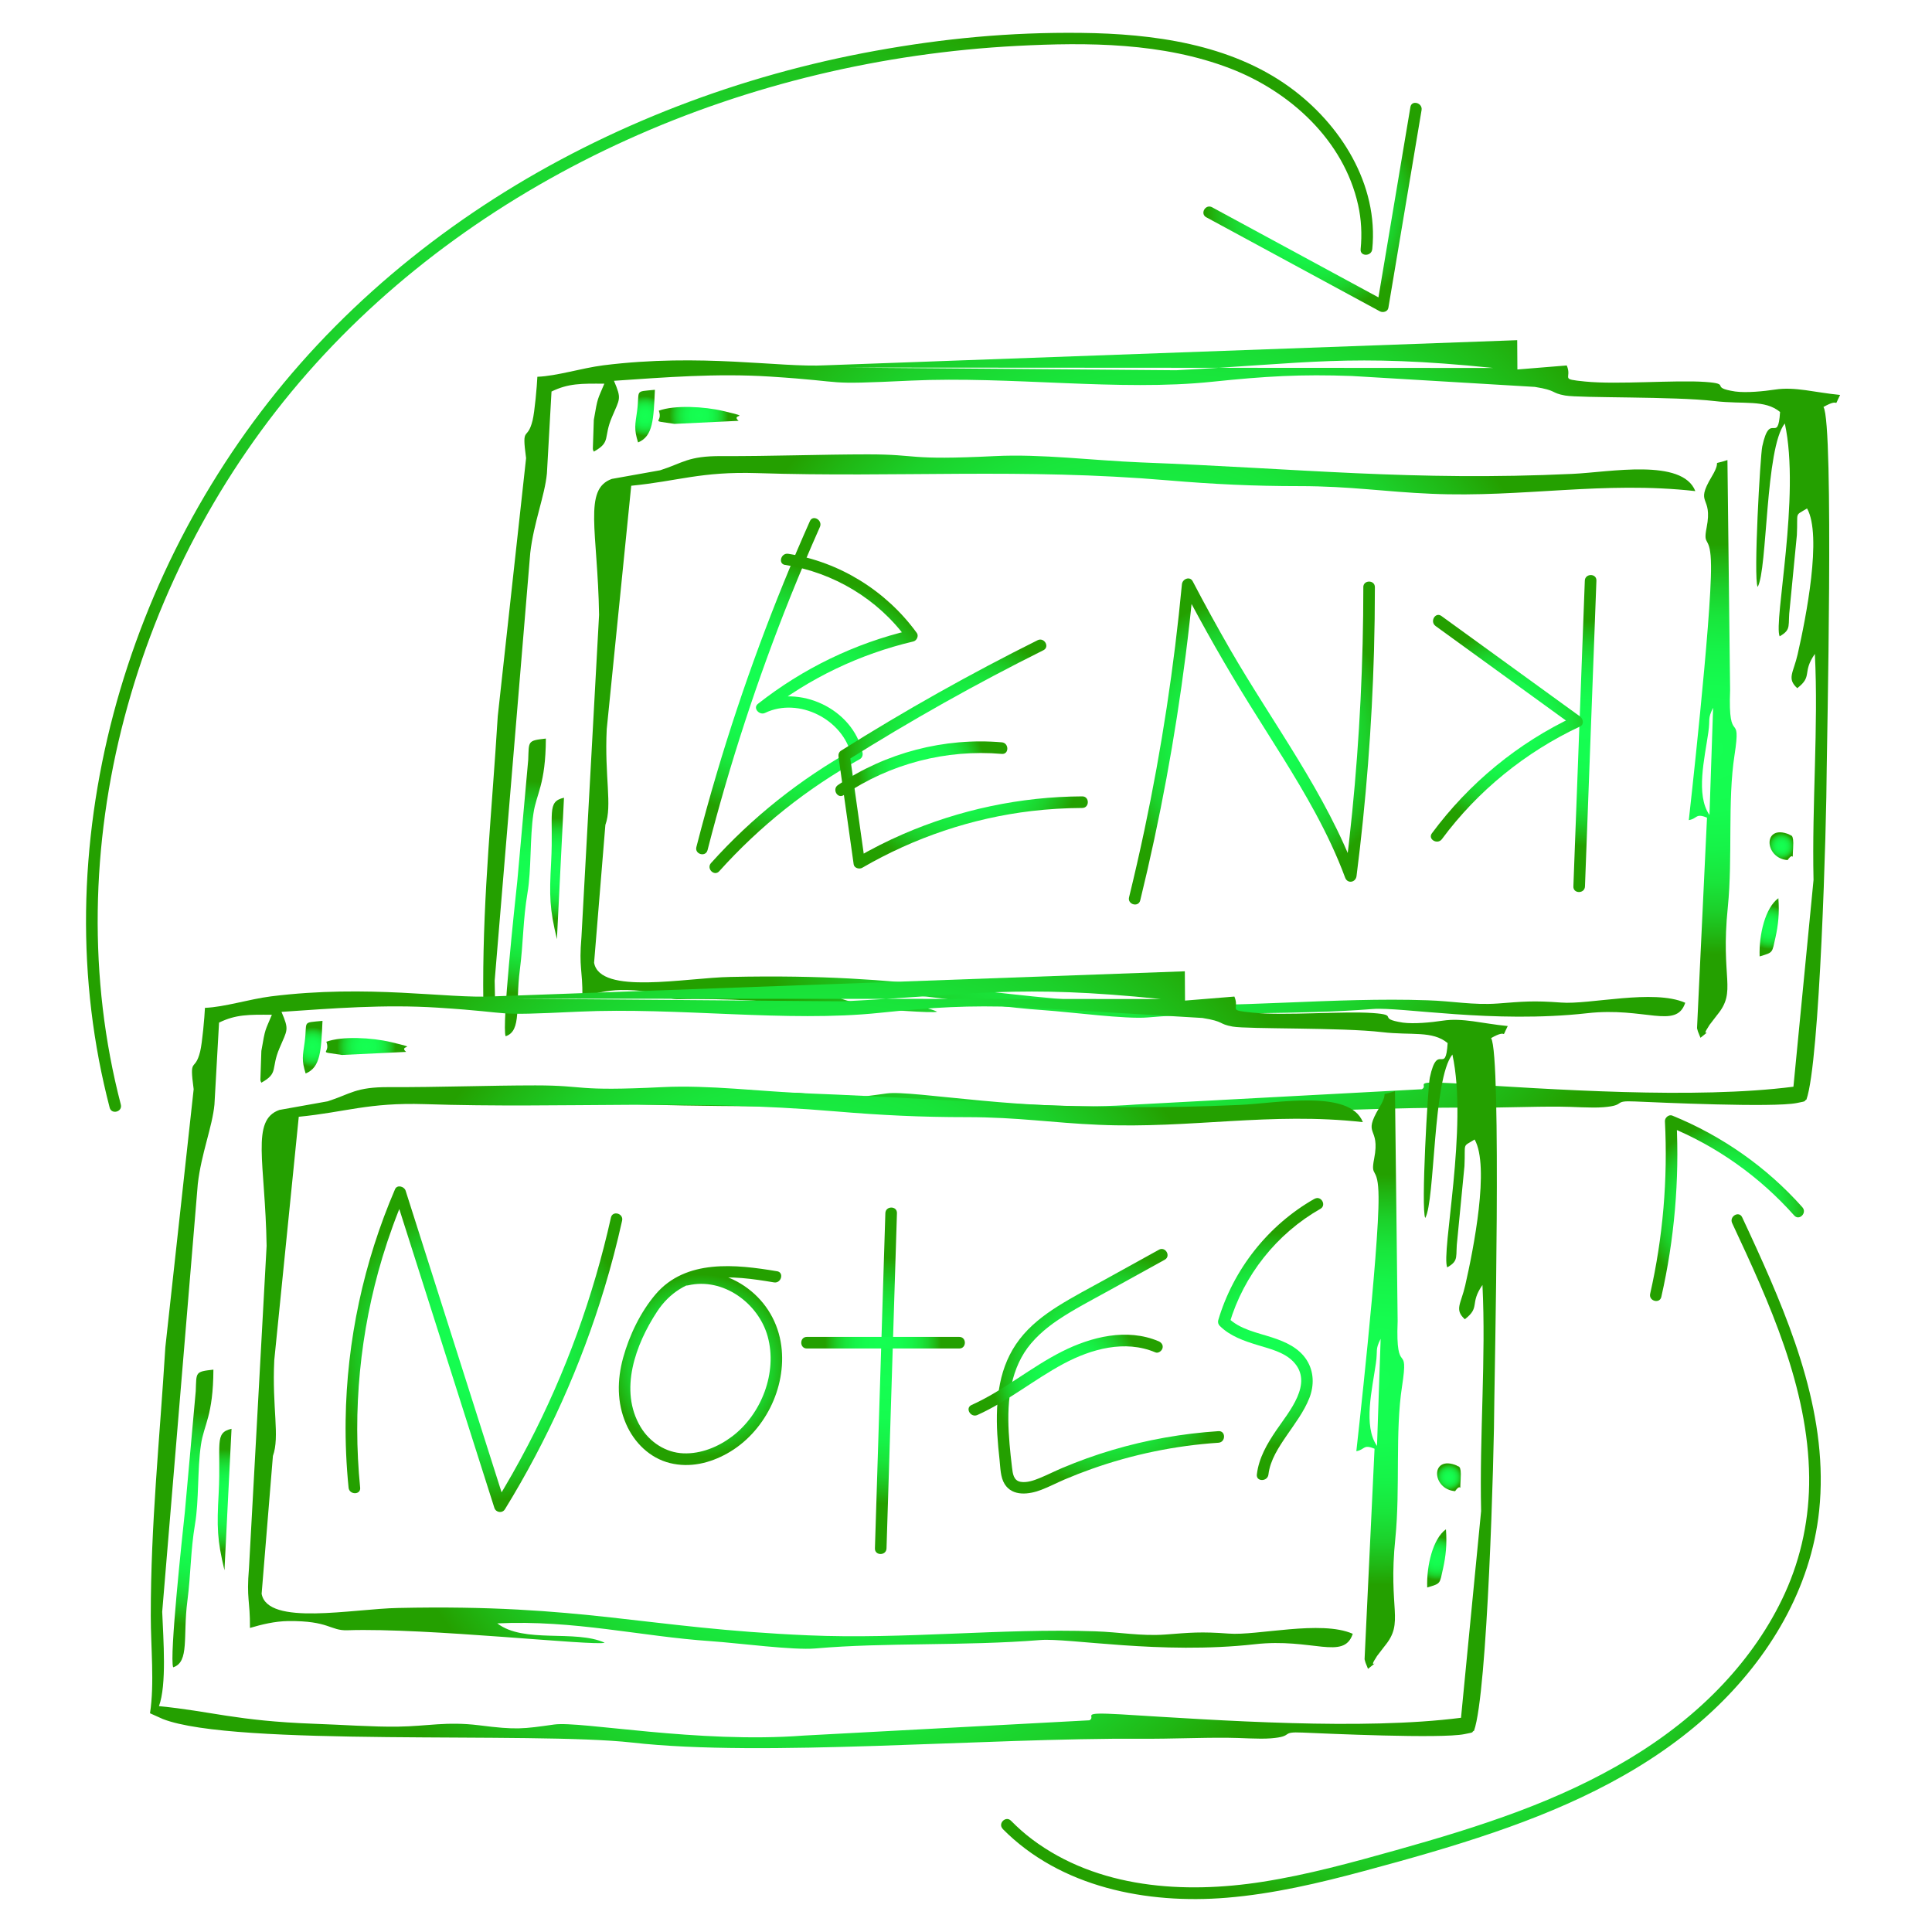<?xml version="1.0" encoding="UTF-8"?>
<svg id="Layer_1" data-name="Layer 1" xmlns="http://www.w3.org/2000/svg" xmlns:xlink="http://www.w3.org/1999/xlink" viewBox="0 0 500 500">
  <defs>
    <radialGradient id="radial-gradient" cx="300.55" cy="188.57" fx="300.55" fy="188.57" r="143.13" gradientUnits="userSpaceOnUse">
      <stop offset="0" stop-color="#15ff52"/>
      <stop offset=".3" stop-color="#15fc4f"/>
      <stop offset=".49" stop-color="#16f348"/>
      <stop offset=".65" stop-color="#19e53b"/>
      <stop offset=".79" stop-color="#1cd02a"/>
      <stop offset=".91" stop-color="#20b613"/>
      <stop offset="1" stop-color="#24a000"/>
    </radialGradient>
    <radialGradient id="radial-gradient-2" cx="294.48" cy="190.47" fx="294.48" fy="190.47" r="114.29" xlink:href="#radial-gradient"/>
    <radialGradient id="radial-gradient-3" cx="443.25" cy="193.82" fx="443.25" fy="193.82" r="53.04" xlink:href="#radial-gradient"/>
    <radialGradient id="radial-gradient-4" cx="135.96" cy="229.66" fx="135.96" fy="229.66" r="27.49" xlink:href="#radial-gradient"/>
    <radialGradient id="radial-gradient-5" cx="144.18" cy="224.76" fx="144.18" fy="224.76" r="13.01" xlink:href="#radial-gradient"/>
    <radialGradient id="radial-gradient-6" cx="180.87" cy="107.51" fx="180.87" fy="107.51" r="7.59" xlink:href="#radial-gradient"/>
    <radialGradient id="radial-gradient-7" cx="166.95" cy="107.69" fx="166.95" fy="107.69" r="5.14" xlink:href="#radial-gradient"/>
    <radialGradient id="radial-gradient-8" cx="457.86" cy="239.99" fx="457.86" fy="239.99" r="5.61" xlink:href="#radial-gradient"/>
    <radialGradient id="radial-gradient-9" cx="461.03" cy="219" fx="461.03" fy="219" r="3.35" xlink:href="#radial-gradient"/>
    <radialGradient id="radial-gradient-10" cx="196.25" cy="177.59" fx="196.25" fy="177.59" r="32.79" xlink:href="#radial-gradient"/>
    <radialGradient id="radial-gradient-11" cx="210.54" cy="184.61" fx="210.54" fy="184.61" r="34.89" xlink:href="#radial-gradient"/>
    <radialGradient id="radial-gradient-12" cx="249.27" cy="195.15" fx="249.27" fy="195.15" r="30.98" xlink:href="#radial-gradient"/>
    <radialGradient id="radial-gradient-13" cx="238.44" cy="198.95" fx="238.44" fy="198.95" r="16.51" xlink:href="#radial-gradient"/>
    <radialGradient id="radial-gradient-14" cx="323.99" cy="191.89" fx="323.99" fy="191.89" r="37.38" xlink:href="#radial-gradient"/>
    <radialGradient id="radial-gradient-15" cx="410.16" cy="189.84" fx="410.16" fy="189.84" r="29.08" xlink:href="#radial-gradient"/>
    <radialGradient id="radial-gradient-16" cx="389.98" cy="188.47" fx="389.98" fy="188.47" r="24.98" xlink:href="#radial-gradient"/>
    <radialGradient id="radial-gradient-17" cx="214.51" cy="351.89" fx="214.51" fy="351.89" r="143.13" xlink:href="#radial-gradient"/>
    <radialGradient id="radial-gradient-18" cx="208.45" cy="353.78" fx="208.45" fy="353.78" r="114.29" xlink:href="#radial-gradient"/>
    <radialGradient id="radial-gradient-19" cx="357.22" cy="357.13" fx="357.22" fy="357.13" r="53.04" xlink:href="#radial-gradient"/>
    <radialGradient id="radial-gradient-20" cx="49.92" cy="392.98" fx="49.92" fy="392.98" r="27.49" xlink:href="#radial-gradient"/>
    <radialGradient id="radial-gradient-21" cx="58.14" cy="388.07" fx="58.14" fy="388.07" r="13.01" xlink:href="#radial-gradient"/>
    <radialGradient id="radial-gradient-22" cx="94.83" cy="270.83" fx="94.83" fy="270.83" r="7.59" xlink:href="#radial-gradient"/>
    <radialGradient id="radial-gradient-23" cx="80.92" cy="271.01" fx="80.92" fy="271.01" r="5.14" xlink:href="#radial-gradient"/>
    <radialGradient id="radial-gradient-24" cx="371.82" cy="403.31" fx="371.82" fy="403.31" r="5.61" xlink:href="#radial-gradient"/>
    <radialGradient id="radial-gradient-25" cx="374.99" cy="382.32" fx="374.99" fy="382.32" r="3.35" xlink:href="#radial-gradient"/>
    <radialGradient id="radial-gradient-26" cx="181.29" cy="353.41" fx="181.29" fy="353.41" r="23.54" xlink:href="#radial-gradient"/>
    <radialGradient id="radial-gradient-27" cx="229.28" cy="357.34" fx="229.28" fy="357.34" r="31.77" xlink:href="#radial-gradient"/>
    <radialGradient id="radial-gradient-28" cx="228.54" cy="347.49" fx="228.54" fy="347.49" r="15.01" xlink:href="#radial-gradient"/>
    <radialGradient id="radial-gradient-29" cx="287.39" cy="354.87" fx="287.39" fy="354.87" r="30.55" xlink:href="#radial-gradient"/>
    <radialGradient id="radial-gradient-30" cx="275.79" cy="355.88" fx="275.79" fy="355.88" r="19.25" xlink:href="#radial-gradient"/>
    <radialGradient id="radial-gradient-31" cx="125.24" cy="349.18" fx="125.24" fy="349.18" r="39.09" xlink:href="#radial-gradient"/>
    <radialGradient id="radial-gradient-32" cx="328.82" cy="346.54" fx="328.82" fy="346.54" r="27.54" xlink:href="#radial-gradient"/>
    <radialGradient id="radial-gradient-33" cx="339.68" cy="53.69" fx="339.68" fy="53.69" r="27.66" xlink:href="#radial-gradient"/>
    <radialGradient id="radial-gradient-34" cx="188.79" cy="148.11" fx="188.79" fy="148.11" r="153.66" xlink:href="#radial-gradient"/>
    <radialGradient id="radial-gradient-35" cx="365.14" cy="402.86" fx="365.14" fy="402.86" r="97.73" xlink:href="#radial-gradient"/>
    <radialGradient id="radial-gradient-36" cx="446.94" cy="312.66" fx="446.94" fy="312.66" r="22.08" xlink:href="#radial-gradient"/>
  </defs>
  <g id="_570477696" data-name=" 570477696">
    <path d="M386.48,95.23c-37.25-3.81-48.15-1.14-82.09.59l-85.75-.69,167.84.1ZM213.68,94.54c-11.94.64-32.15-3.17-57.52,0-5.75.74-11.99,2.77-17.09,2.97-.1,2.33-.69,9.07-1.24,11.3-1.39,5.6-2.87.99-1.68,9.76l-7.33,66.78c-1.49,24.37-3.77,45.53-3.77,69.55,0,.91.01,3.7.03,4.64l3.09,1.41c-.06-1.19-.11-6.09-.15-7.14l9.21-110.72c.89-7.83,3.77-14.81,4.31-20.56l1.19-21.2c4.36-2.13,7.73-2.08,13.67-2.03-1.78,4.31-1.68,3.27-2.72,9.36l-.25,7.43c0,.4.15.54.25.79,4.56-2.53,2.38-3.57,4.71-8.97,2.03-4.81,2.53-4.61.5-9.36,13.18-.89,26.55-1.98,40.42-1.09,21.7,1.39,12.34,2.18,36.46,1.04,25.81-1.19,54,2.82,77.93.3,13.87-1.44,22.94-1.98,36.21-1.49l47.31,2.82c5.85.94,4.01,1.54,7.83,2.23,3.91.69,28.29.2,38.69,1.44,7.63.89,12.98-.45,16.94,2.82-.54,8.62-2.58-.5-4.61,8.92-.5,2.23-2.33,34.08-1.19,36.36,2.58-4.46,1.93-36.02,7.03-42.31,4.11,18.78-2.97,51.32-1.34,55.09,3.22-1.83,2.03-2.77,2.63-7.38l1.83-18.83c.3-6.34-.69-4.81,2.63-6.89,3.96,6.94-.3,28.44-2.43,37.75-1.09,4.81-2.87,6.24-.1,8.77,4.11-3.17,1.14-3.96,4.56-8.87.94,18.97-.79,38.74-.35,58.51l-5.2,53.5c-25.56,3.27-62.37.69-88.03-.89-11.15-.64-6.24.45-8.12,1.54l-74.06,3.96c-27.25,2.08-57.61-3.81-64.45-2.87-8.17,1.14-9.71,1.44-19.47.2-8.47-1.04-13.33.25-20.96.35-6.49.1-14.56-.5-21.7-.74-20.26-.74-26.75.47-40.18-.81l-2.33,1.83,3.32-2.26c18.53,7.23,95.71,3.22,121.42,6.09,34.08,3.86,90.81-1.24,132.27-.99,7.23.05,14.47-.3,21.7-.25,3.47,0,8.12.4,11.39.15,6.24-.5,2.13-1.78,8.22-1.49,5.85.25,35.82,1.63,41.86.4,3.07-.59,1.54-.4,2.48-.89,3.47-9.71,5.2-71.29,5.25-85.56,0-4.21,1.93-89.47-.84-93.68,4.85-2.77,2.28.94,4.31-3.12-6.64-.64-11.59-2.18-16.84-1.39-2.97.45-7.38.89-10.3.5-7.03-1.09-.59-1.98-7.83-2.48-7.63-.54-22.74.74-31.01-.1-6.84-.69-3.27-.59-4.76-4.16l-12.78,1.04-.05-7.58" fill="url(#radial-gradient)" fill-rule="evenodd"/>
    <path d="M436.12,259.51c-8.22-3.62-24.77.54-32.1-.05-7.28-.54-9.91-.25-16.45.25-6.39.45-11.69-.64-18.18-.84-24.03-.84-49.44,2.13-74.21,1.04-42.46-1.83-58.06-8.12-106.11-7.08-11.64.2-33.79,4.76-35.32-3.67l2.92-35.67c1.83-5.05-.25-12.53.35-24.77l6.34-63.01c12.14-1.19,17.98-3.72,32.55-3.27,36.31,1.19,68.66-1.34,106.41,1.88,11.74.99,22.05,1.49,33.93,1.49,13.28,0,22.24,1.49,34.18,1.98,23.68,1.04,44.49-3.37,68.32-.69-3.37-8.57-22.19-4.9-31.76-4.46-41.37,1.93-70.59-1.39-111.81-2.97-12.38-.5-25.76-2.23-37.7-1.63-23.23,1.14-19.27-.45-32.89-.45-11.84,0-25.02.5-37.85.45-8.72-.05-9.96,1.78-15.9,3.67l-12.48,2.23c-7.48,2.63-3.67,13.52-3.32,35.17l-4.56,83.38c-.69,8.22.3,8.17.25,15.51,3.02-.89,6.39-1.73,9.91-1.78,10.65-.1,10.8,2.53,15.31,2.38,20.46-.69,64.25,4.16,66.58,3.22-7.68-3.47-20.86.3-27.79-5,19.92-.94,37.06,3.37,55.34,4.61,7.18.5,21.25,2.38,27,1.88,18.08-1.59,38.34-.59,58.21-2.18,7.33-.59,31.16,3.81,55.48,1.09,14.86-1.68,23.04,4.26,25.36-2.68Z" fill="url(#radial-gradient-2)" fill-rule="evenodd"/>
    <path d="M443.35,183.17l-.94,27.74c-3.62-5.2-1.24-14.66-.3-21.35.54-3.62-.25-3.42,1.24-6.39ZM447.07,119.06c-4.85,1.63-1.04-.79-4.06,4.26-4.56,7.63.35,4.61-1.34,13.23-1.04,5.3,1.09,1.44,1.14,9.91.15,13.47-5.75,65.79-5.75,65.79,2.28-.4,1.73-1.88,4.71-.64l-2.58,54.49c.05.3.2.64.25.89l.64,1.59c3.72-3.07-.05.35,1.88-2.58.15-.2.3-.54.45-.74l1.98-2.58c5.2-6.29.84-9.21,2.77-27.94,1.29-12.93-.1-27.49,1.73-39.29,1.88-12.24-1.73-1.68-1.14-16.89l-.69-59.5Z" fill="url(#radial-gradient-3)" fill-rule="evenodd"/>
    <path d="M141.26,191.14c-4.81.54-4.36.64-4.56,5.55l-2.82,31.31c-.64,5.94-4.06,37.7-3.02,40.18,4.26-1.39,2.48-8.03,3.67-17.14.94-7.28.79-12.78,1.98-19.92,1.04-5.99.59-14.27,1.54-20.56.74-5.15,3.17-7.48,3.22-19.42Z" fill="url(#radial-gradient-4)" fill-rule="evenodd"/>
    <path d="M145.96,206.45c-4.56,1.04-2.68,3.91-3.32,16.55-.5,8.97-.4,12.19,1.49,20.06l1.83-36.61Z" fill="url(#radial-gradient-5)" fill-rule="evenodd"/>
    <path d="M174.55,109.7l16.6-.79c-2.28-1.93,4.01-.64-3.91-2.53-5-1.19-12.63-1.59-16.74-.1,1.24,3.37-2.92,2.38,4.06,3.42Z" fill="url(#radial-gradient-6)" fill-rule="evenodd"/>
    <path d="M169.49,100.88c-5.5.54-3.86-.1-4.61,5.5-.5,3.52-.84,4.66.25,8.12,3.91-1.59,4.01-6.04,4.36-13.62Z" fill="url(#radial-gradient-7)" fill-rule="evenodd"/>
    <path d="M460.24,232.46c-3.37,2.43-5.05,9.36-4.85,15.06,3.62-1.09,3.17-.84,4.11-4.95.69-3.12,1.04-6.24.74-10.11Z" fill="url(#radial-gradient-8)" fill-rule="evenodd"/>
    <path d="M463.07,215.96c-6.89-2.87-6.59,6.14-.45,6.64,1.88-2.68,1.14,1.34,1.44-3.12.25-4.06-.74-3.07-.99-3.52Z" fill="url(#radial-gradient-9)" fill-rule="evenodd"/>
  </g>
  <path d="M209.6,134.87c-9.42,21.18-17.49,42.96-24.08,65.18-1.89,6.36-3.65,12.75-5.3,19.17-.48,1.87,2.41,2.67,2.89.8,5.73-22.33,12.9-44.28,21.48-65.68,2.42-6.03,4.96-12.02,7.6-17.96.78-1.75-1.81-3.28-2.59-1.51h0Z" fill="url(#radial-gradient-10)"/>
  <path d="M203.18,146.19c12.5,1.95,24.04,8.85,31.49,19.11l.9-2.2c-14.36,3.38-27.82,9.93-39.41,19.05-1.42,1.11.39,3.05,1.82,2.36,8.71-4.21,20.31,1.71,22.35,11.05l.69-1.69c-13.86,7.7-26.41,17.69-37,29.48-1.29,1.43.83,3.56,2.12,2.12,10.44-11.62,22.74-21.43,36.39-29.01.6-.34.83-1.05.69-1.69-2.48-11.36-16.4-17.85-26.76-12.84l1.82,2.36c11.18-8.79,24.25-15.02,38.09-18.28.88-.21,1.46-1.43.9-2.2-7.89-10.87-19.98-18.42-33.28-20.49-1.89-.29-2.7,2.6-.8,2.89h0Z" fill="url(#radial-gradient-11)"/>
  <path d="M268.53,165.69c-17.4,8.67-34.36,18.2-50.82,28.55-.63.39-.79,1-.69,1.69,1.3,9.25,2.61,18.51,3.91,27.76.14.98,1.46,1.33,2.2.9,13.42-7.8,28.44-12.88,43.86-14.7,4.35-.51,8.72-.77,13.09-.79,1.93,0,1.93-3.01,0-3-15.94.07-31.76,3.43-46.37,9.77-4.15,1.8-8.19,3.85-12.1,6.13l2.2.9c-1.3-9.25-2.61-18.51-3.91-27.76l-.69,1.69c16.45-10.35,33.42-19.88,50.82-28.55,1.73-.86.21-3.45-1.51-2.59h0Z" fill="url(#radial-gradient-12)"/>
  <path d="M259.26,192.11c-14.87-1.28-30.05,2.69-42.4,11.06-1.59,1.08-.09,3.68,1.51,2.59,11.97-8.11,26.48-11.89,40.89-10.65,1.92.17,1.91-2.84,0-3h0Z" fill="url(#radial-gradient-13)"/>
  <path d="M352.83,151.94c0,19.48-.96,38.97-2.89,58.36-.55,5.48-1.17,10.95-1.87,16.42l2.95-.4c-7.78-20.96-21.56-39.01-32.66-58.24-3.35-5.81-6.58-11.69-9.68-17.63-.75-1.43-2.67-.61-2.8.76-2.02,21.32-5.25,42.52-9.68,63.48-1.24,5.87-2.58,11.71-4,17.53-.46,1.87,2.43,2.67,2.89.8,5.12-20.91,9.04-42.1,11.76-63.45.78-6.11,1.45-12.23,2.03-18.36l-2.8.76c5.4,10.35,11.18,20.5,17.34,30.42,5.75,9.26,11.78,18.37,16.97,27.96,2.93,5.42,5.59,10.99,7.73,16.78.61,1.65,2.73,1.27,2.95-.4,2.46-19.33,3.98-38.77,4.52-58.25.15-5.51.23-11.01.23-16.52,0-1.93-3-1.93-3,0h0Z" fill="url(#radial-gradient-14)"/>
  <path d="M410.15,150.27c-.77,20.57-1.54,41.15-2.31,61.72-.22,5.81-.44,11.61-.65,17.42-.07,1.93,2.93,1.93,3,0,.77-20.57,1.54-41.15,2.31-61.72.22-5.81.44-11.61.65-17.42.07-1.93-2.93-1.93-3,0h0Z" fill="url(#radial-gradient-15)"/>
  <path d="M371.52,162.01c11.96,8.67,23.92,17.34,35.88,26.01v-2.59c-14.58,6.83-27.25,17.3-36.82,30.22-1.15,1.55,1.45,3.05,2.59,1.51,9.26-12.51,21.65-22.55,35.74-29.15,1.12-.52.82-2,0-2.59-11.96-8.67-23.92-17.34-35.88-26.01-1.57-1.13-3.06,1.47-1.51,2.59h0Z" fill="url(#radial-gradient-16)"/>
  <g id="_570477696-2" data-name=" 570477696">
    <path d="M300.44,258.55c-37.25-3.81-48.15-1.14-82.09.59l-85.75-.69,167.84.1ZM374.65,269.94c-.54,8.62-2.58-.5-4.61,8.92-.5,2.23-2.33,34.08-1.19,36.36,2.58-4.46,1.93-36.02,7.03-42.31,4.11,18.78-2.97,51.32-1.34,55.09,3.22-1.83,2.03-2.77,2.63-7.38l1.83-18.83c.3-6.34-.69-4.81,2.63-6.89,3.96,6.94-.3,28.44-2.43,37.75-1.09,4.81-2.87,6.24-.1,8.77,4.11-3.17,1.14-3.96,4.56-8.87.94,18.97-.79,38.74-.35,58.51l-5.2,53.5c-25.56,3.27-62.37.69-88.03-.89-11.15-.64-6.24.45-8.12,1.54l-74.06,3.96c-27.25,2.08-57.61-3.81-64.45-2.87-8.17,1.14-9.71,1.44-19.47.2-8.47-1.04-13.33.25-20.96.35-6.49.1-14.56-.5-21.7-.74-20.26-.74-26.75-3.27-40.18-4.56,2.03-5.55,1.14-17.09.84-24.42l9.21-110.72c.89-7.83,3.77-14.81,4.31-20.56l1.19-21.2c4.36-2.13,7.73-2.08,13.67-2.03-1.78,4.31-1.68,3.27-2.72,9.36l-.25,7.43c0,.4.15.54.25.79,4.56-2.53,2.38-3.57,4.71-8.97,2.03-4.81,2.53-4.61.5-9.36,13.18-.89,26.55-1.98,40.42-1.09,21.7,1.39,12.34,2.18,36.46,1.04,25.81-1.19,54,2.82,77.93.3,13.87-1.44,22.94-1.98,36.21-1.49l47.31,2.82c5.85.94,4.01,1.54,7.83,2.23,3.91.69,28.29.2,38.69,1.44,7.63.89,12.98-.45,16.94,2.82ZM127.65,257.86c-11.94.64-32.15-3.17-57.52,0-5.75.74-11.99,2.77-17.09,2.97-.1,2.33-.69,9.07-1.24,11.3-1.39,5.6-2.87.99-1.68,9.76l-7.33,66.78c-1.49,24.37-3.77,45.53-3.77,69.55,0,8.03.99,17.49-.2,25.17l3.32,1.49c18.53,7.23,95.71,3.22,121.42,6.09,34.08,3.86,90.81-1.24,132.27-.99,7.23.05,14.47-.3,21.7-.25,3.47,0,8.12.4,11.39.15,6.24-.5,2.13-1.78,8.22-1.49,5.85.25,35.82,1.63,41.86.4,3.07-.59,1.54-.4,2.48-.89,3.47-9.71,5.2-71.29,5.25-85.56,0-4.21,1.93-89.47-.84-93.68,4.85-2.77,2.28.94,4.31-3.12-6.64-.64-11.59-2.18-16.84-1.39-2.97.45-7.38.89-10.3.5-7.03-1.09-.59-1.98-7.83-2.48-7.63-.54-22.74.74-31.01-.1-6.84-.69-3.27-.59-4.76-4.16l-12.78,1.04-.05-7.58" fill="url(#radial-gradient-17)" fill-rule="evenodd"/>
    <path d="M350.08,422.82c-8.22-3.62-24.77.54-32.1-.05-7.28-.54-9.91-.25-16.45.25-6.39.45-11.69-.64-18.18-.84-24.03-.84-49.44,2.13-74.21,1.04-42.46-1.83-58.06-8.12-106.11-7.08-11.64.2-33.79,4.76-35.32-3.67l2.92-35.67c1.83-5.05-.25-12.53.35-24.77l6.34-63.01c12.14-1.19,17.98-3.72,32.55-3.27,36.31,1.19,68.66-1.34,106.41,1.88,11.74.99,22.05,1.49,33.93,1.49,13.28,0,22.24,1.49,34.18,1.98,23.68,1.04,44.49-3.37,68.32-.69-3.37-8.57-22.19-4.9-31.76-4.46-41.37,1.93-70.59-1.39-111.81-2.97-12.38-.5-25.76-2.23-37.7-1.63-23.23,1.14-19.27-.45-32.89-.45-11.84,0-25.02.5-37.85.45-8.72-.05-9.96,1.78-15.9,3.67l-12.48,2.23c-7.48,2.63-3.67,13.52-3.32,35.17l-4.56,83.38c-.69,8.22.3,8.17.25,15.51,3.02-.89,6.39-1.73,9.91-1.78,10.65-.1,10.8,2.53,15.31,2.38,20.46-.69,64.25,4.16,66.58,3.22-7.68-3.47-20.86.3-27.79-5,19.92-.94,37.06,3.37,55.34,4.61,7.18.5,21.25,2.38,27,1.88,18.08-1.59,38.34-.59,58.21-2.18,7.33-.59,31.16,3.81,55.48,1.09,14.86-1.68,23.04,4.26,25.36-2.68Z" fill="url(#radial-gradient-18)" fill-rule="evenodd"/>
    <path d="M357.31,346.48l-.94,27.74c-3.62-5.2-1.24-14.66-.3-21.35.54-3.62-.25-3.42,1.24-6.39ZM361.03,282.38c-4.85,1.63-1.04-.79-4.06,4.26-4.56,7.63.35,4.61-1.34,13.23-1.04,5.3,1.09,1.44,1.14,9.91.15,13.47-5.75,65.79-5.75,65.79,2.28-.4,1.73-1.88,4.71-.64l-2.58,54.49c.05.3.2.64.25.89l.64,1.59c3.72-3.07-.05.35,1.88-2.58.15-.2.3-.54.45-.74l1.98-2.58c5.2-6.29.84-9.21,2.77-27.94,1.29-12.93-.1-27.49,1.73-39.29,1.88-12.24-1.73-1.68-1.14-16.89l-.69-59.5Z" fill="url(#radial-gradient-19)" fill-rule="evenodd"/>
    <path d="M55.22,354.46c-4.81.54-4.36.64-4.56,5.55l-2.82,31.31c-.64,5.94-4.06,37.7-3.02,40.18,4.26-1.39,2.48-8.03,3.67-17.14.94-7.28.79-12.78,1.98-19.92,1.04-5.99.59-14.27,1.54-20.56.74-5.15,3.17-7.48,3.22-19.42Z" fill="url(#radial-gradient-20)" fill-rule="evenodd"/>
    <path d="M59.92,369.77c-4.56,1.04-2.68,3.91-3.32,16.55-.5,8.97-.4,12.19,1.49,20.06l1.83-36.61Z" fill="url(#radial-gradient-21)" fill-rule="evenodd"/>
    <path d="M88.51,273.02l16.6-.79c-2.28-1.93,4.01-.64-3.91-2.53-5-1.19-12.63-1.59-16.74-.1,1.24,3.37-2.92,2.38,4.06,3.42Z" fill="url(#radial-gradient-22)" fill-rule="evenodd"/>
    <path d="M83.46,264.2c-5.5.54-3.86-.1-4.61,5.5-.5,3.52-.84,4.66.25,8.12,3.91-1.59,4.01-6.04,4.36-13.62Z" fill="url(#radial-gradient-23)" fill-rule="evenodd"/>
    <path d="M374.21,395.78c-3.37,2.43-5.05,9.36-4.85,15.06,3.62-1.09,3.17-.84,4.11-4.95.69-3.12,1.04-6.24.74-10.11Z" fill="url(#radial-gradient-24)" fill-rule="evenodd"/>
    <path d="M377.03,379.28c-6.89-2.87-6.59,6.14-.45,6.64,1.88-2.68,1.14,1.34,1.44-3.12.25-4.06-.74-3.07-.99-3.52Z" fill="url(#radial-gradient-25)" fill-rule="evenodd"/>
  </g>
  <path d="M201.1,329c-10.66-1.79-23.61-3.23-31.44,5.97-3.9,4.59-6.78,10.59-8.38,16.37s-1.63,11.7.74,17.16c2.1,4.85,6.15,8.85,11.36,10.14s10.37,0,14.82-2.49c9.59-5.36,15.43-16.94,14-27.85-.79-5.97-3.85-11.24-8.67-14.85s-10.58-5.03-16.26-3.69c-1.88.44-1.08,3.33.8,2.89,9.05-2.12,18.24,4.61,20.61,13.24,2.56,9.31-1.59,20.1-9.21,25.86-3.59,2.71-8.05,4.54-12.6,4.37s-8.72-2.86-11.1-6.85c-5.65-9.48-1.28-21.37,4.28-29.83,3.2-4.88,7.83-7.75,13.6-8.55,5.53-.76,11.2.08,16.65.99,1.89.32,2.7-2.57.8-2.89h0Z" fill="url(#radial-gradient-26)"/>
  <path d="M229.13,313.96c-.7,22.52-1.4,45.05-2.1,67.57-.2,6.4-.4,12.8-.6,19.2-.06,1.93,2.94,1.93,3,0,.7-22.52,1.4-45.05,2.1-67.57.2-6.4.4-12.8.6-19.2.06-1.93-2.94-1.93-3,0h0Z" fill="url(#radial-gradient-27)"/>
  <path d="M208.81,348.99c13.15,0,26.3,0,39.45,0,1.93,0,1.93-3,0-3-13.15,0-26.3,0-39.45,0-1.93,0-1.93,3,0,3h0Z" fill="url(#radial-gradient-28)"/>
  <path d="M299.93,323.43c-4.65,2.57-9.3,5.14-13.95,7.71-4.12,2.28-8.32,4.46-12.3,6.97-3.66,2.32-7.14,5.01-9.8,8.47s-4.25,7.34-5.08,11.49-.95,8.74-.7,13.13c.13,2.19.34,4.38.58,6.56.23,2.05.2,4.53,1.33,6.33,2.06,3.28,6.38,2.67,9.47,1.48,2.07-.79,4.04-1.83,6.08-2.7,2.28-.97,4.59-1.87,6.93-2.7,10.58-3.76,21.65-6.05,32.85-6.79,1.92-.13,1.93-3.13,0-3-9.32.61-18.57,2.24-27.53,4.9-4.39,1.3-8.7,2.86-12.92,4.64-1.98.84-3.9,1.82-5.89,2.63-1.47.6-3.24,1.22-4.85.95-1.86-.31-2.05-2.15-2.24-3.72-.24-2.03-.47-4.07-.64-6.11-.35-4.13-.49-8.32.03-12.44.49-3.93,1.66-7.8,3.78-11.16s5.37-6.2,8.75-8.48c4.09-2.74,8.5-5.01,12.8-7.39,4.93-2.73,9.87-5.45,14.8-8.18,1.69-.93.18-3.53-1.51-2.59h0Z" fill="url(#radial-gradient-29)"/>
  <path d="M299.81,347.1c-8.15-3.43-17.35-1.16-24.94,2.66-8.12,4.09-15.11,10.11-23.43,13.85-1.76.79-.23,3.38,1.51,2.59,7.93-3.57,14.67-9.18,22.31-13.27,7.19-3.84,15.9-6.25,23.74-2.94.75.32,1.64-.34,1.85-1.05.25-.86-.3-1.53-1.05-1.85h0Z" fill="url(#radial-gradient-30)"/>
  <path d="M93.21,385.03c-2-20.03-.05-40.37,5.76-59.64,1.65-5.46,3.6-10.84,5.85-16.08l-2.74-.36c6.7,21.07,13.41,42.14,20.11,63.22,1.92,6.02,3.83,12.04,5.75,18.06.39,1.23,2.05,1.48,2.74.36,11-17.88,19.68-37.17,25.76-57.27,1.74-5.75,3.26-11.56,4.56-17.42.42-1.88-2.47-2.68-2.89-.8-4.55,20.39-11.72,40.16-21.36,58.69-2.7,5.19-5.59,10.28-8.66,15.27l2.74.36c-6.7-21.07-13.41-42.14-20.11-63.22-1.92-6.02-3.83-12.04-5.75-18.06-.35-1.1-2.2-1.63-2.74-.36-8.11,18.86-12.5,39.22-12.78,59.75-.08,5.84.18,11.67.76,17.48.19,1.9,3.19,1.92,3,0h0Z" fill="url(#radial-gradient-31)"/>
  <path d="M340.18,310.25c-11.96,6.8-21,18.23-24.9,31.42-.15.51.01,1.09.39,1.46,2.68,2.67,6.28,3.9,9.82,4.98,3.2.98,6.88,1.82,9.27,4.34,5.27,5.56-1.23,12.94-4.43,17.66-2.39,3.51-4.56,7.2-5.06,11.49-.22,1.91,2.78,1.9,3,0,.44-3.74,2.67-7.08,4.74-10.11s4.47-6.16,5.86-9.7c1.26-3.23,1.2-6.83-.7-9.81-2.01-3.16-5.47-4.71-8.9-5.83-3.94-1.29-8.43-2.1-11.47-5.13l.39,1.46c3.69-12.46,12.23-23.2,23.52-29.63,1.68-.95.17-3.55-1.51-2.59h0Z" fill="url(#radial-gradient-32)"/>
  <path d="M365.01,27.71c-2.86,17.06-5.73,34.12-8.59,51.17l2.2-.9c-14.98-8.11-29.95-16.23-44.93-24.34-1.7-.92-3.21,1.67-1.51,2.59,14.98,8.11,29.95,16.23,44.93,24.34.77.42,2.04.1,2.2-.9,2.86-17.06,5.73-34.12,8.59-51.17.32-1.89-2.57-2.7-2.89-.8h0Z" fill="url(#radial-gradient-33)"/>
  <path d="M355.14,64.51c1.68-16.76-8.21-32.42-21.4-41.97-15.42-11.17-35.38-13.82-53.93-14.03s-35.72,1.46-53.26,4.64c-17.51,3.17-34.74,7.98-51.34,14.39-16.49,6.38-32.39,14.31-47.29,23.84s-28.75,20.58-41.18,33.1-23.01,26.1-32.05,40.93-16.25,30.5-21.64,46.89-8.86,33.43-10.19,50.64-.46,34.46,2.74,51.37c.79,4.15,1.72,8.26,2.78,12.35.49,1.87,3.38,1.08,2.89-.8-8.55-32.76-7.69-67.46.92-100.11,8.65-32.83,24.97-63.69,47.37-89.21,22.71-25.87,51.37-46.15,82.66-60.33,31.69-14.36,66.21-22.51,100.93-24.33,18.43-.96,37.78-.87,55.24,5.84,15.51,5.97,29.35,18.59,33.08,35.28.85,3.78,1.04,7.65.66,11.5-.19,1.92,2.81,1.91,3,0h0Z" fill="url(#radial-gradient-34)"/>
  <path d="M259.5,473.33c14.98,15.15,37.34,19.49,57.89,17.81,12.11-.99,23.98-3.79,35.69-6.94s22.49-6.19,33.51-9.96c20.53-7.03,40.62-16.5,56.62-31.46,14.64-13.69,25.48-31.66,27.59-51.85,2.48-23.68-6.62-46.73-16.22-67.87-1.22-2.69-2.46-5.36-3.71-8.03-.82-1.75-3.4-.23-2.59,1.51,9.65,20.64,19.69,42.52,19.93,65.75.1,10.34-1.98,20.58-6.26,30-3.96,8.7-9.5,16.61-16.04,23.57-14.41,15.34-33.18,25.49-52.71,32.83-10.46,3.93-21.17,7.13-31.92,10.14-11.39,3.19-22.84,6.35-34.54,8.18-20.28,3.18-42.69,1.74-59.65-11.01-1.94-1.46-3.75-3.08-5.45-4.8-1.36-1.37-3.48.75-2.12,2.12h0Z" fill="url(#radial-gradient-35)"/>
  <path d="M466.46,312.44c-9.24-10.39-20.82-18.49-33.68-23.73-.89-.36-1.94.55-1.9,1.45.77,14.99-.5,30.03-3.82,44.67-.43,1.88,2.47,2.68,2.89.8,3.38-14.9,4.71-30.22,3.93-45.47l-1.9,1.45c12.38,5.05,23.48,12.98,32.36,22.96,1.29,1.45,3.4-.68,2.12-2.12h0Z" fill="url(#radial-gradient-36)"/>
</svg>